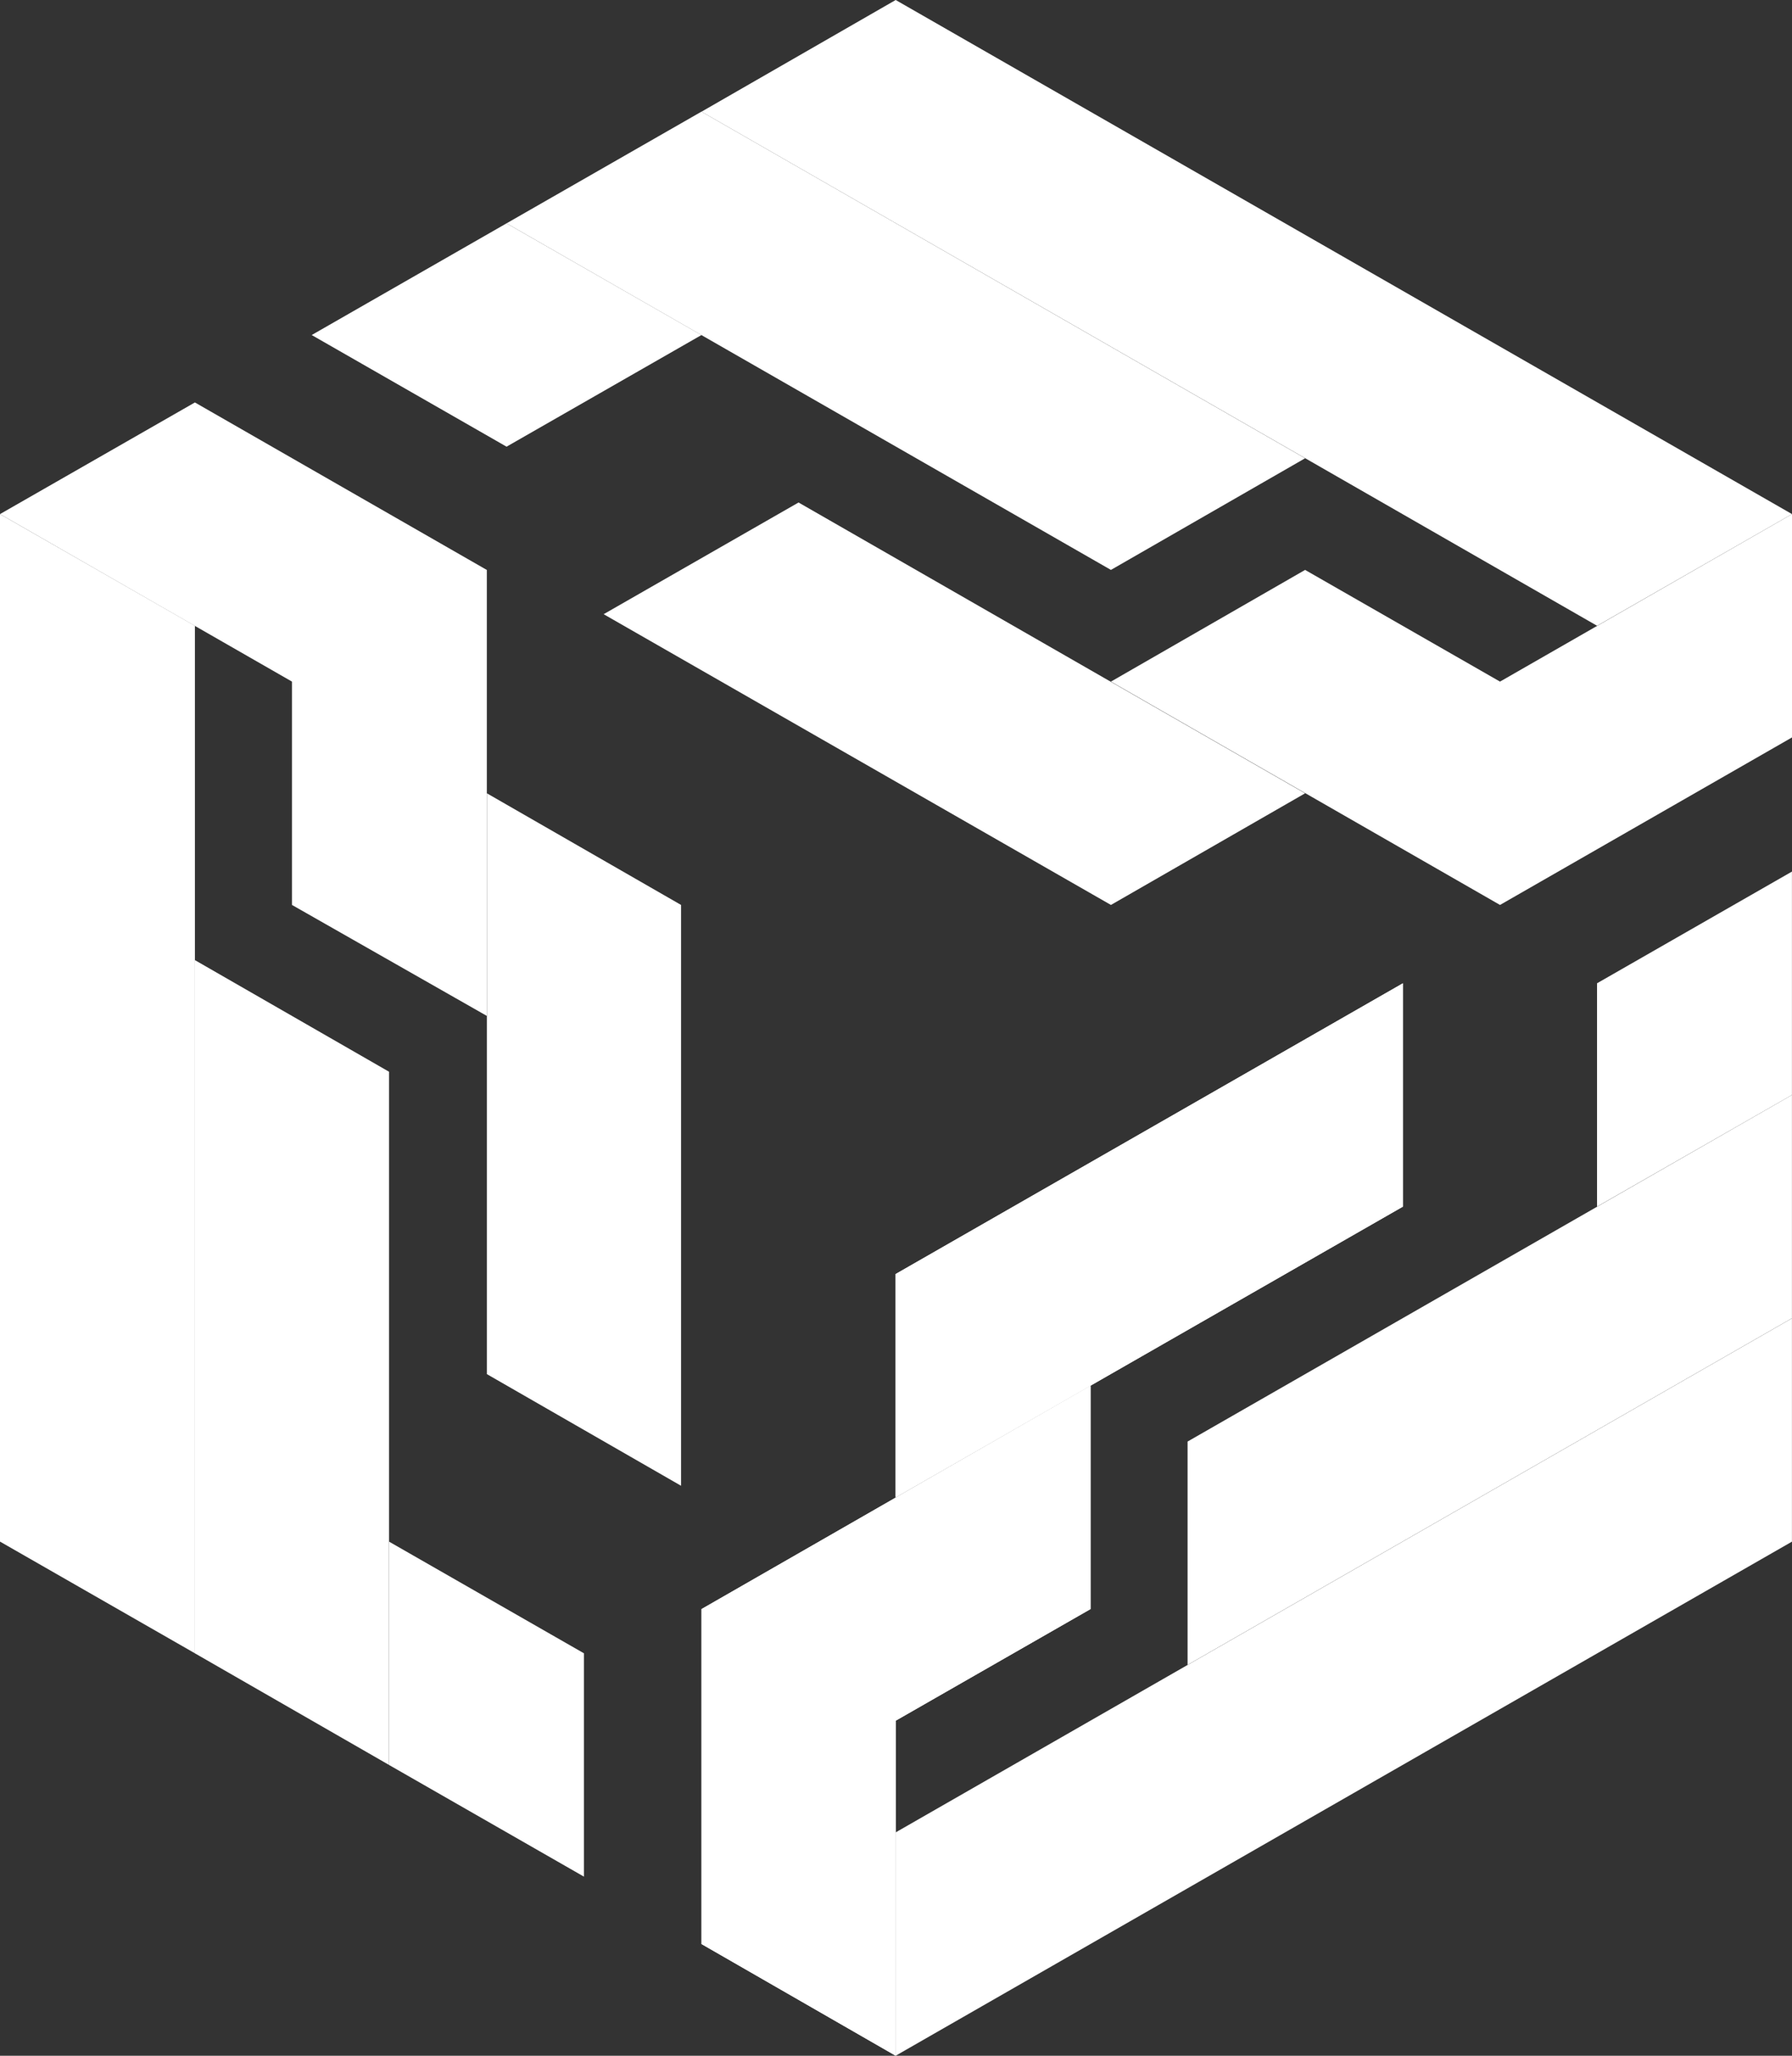 <svg width="34" height="39" viewBox="0 0 34 39" fill="none" xmlns="http://www.w3.org/2000/svg">
<rect x="0" y="0" width="34" height="39" fill="#333333" stroke="none"/>
<path fill-rule="evenodd" clip-rule="evenodd" d="M13.31 2.119L16.994 0L34 9.753L30.302 11.872L13.31 2.119Z" fill="white"/>
<path fill-rule="evenodd" clip-rule="evenodd" d="M9.611 4.237L13.309 2.118L24.762 8.694L21.078 10.812L9.611 4.237Z" fill="white"/>
<path fill-rule="evenodd" clip-rule="evenodd" d="M5.914 6.356L9.611 4.237L13.309 6.356L9.611 8.474L5.914 6.356Z" fill="white"/>
<path fill-rule="evenodd" clip-rule="evenodd" d="M11.453 11.652L15.151 9.533L24.762 15.05L21.078 17.168L11.453 11.652Z" fill="white"/>
<path fill-rule="evenodd" clip-rule="evenodd" d="M21.078 12.931L24.762 10.812L28.46 12.931L34 9.753V13.99L28.46 17.168L21.078 12.931Z" fill="white"/>
<path fill-rule="evenodd" clip-rule="evenodd" d="M33.999 25.01V29.247L16.993 39V34.763L33.999 25.01Z" fill="white"/>
<path fill-rule="evenodd" clip-rule="evenodd" d="M33.999 20.773V25.009L22.532 31.585V27.348L33.999 20.773Z" fill="white"/>
<path fill-rule="evenodd" clip-rule="evenodd" d="M33.999 16.535V20.773L30.301 22.891V18.654L33.999 16.535Z" fill="white"/>
<path fill-rule="evenodd" clip-rule="evenodd" d="M26.618 18.654V22.891L16.993 28.407V24.17L26.618 18.654Z" fill="white"/>
<path fill-rule="evenodd" clip-rule="evenodd" d="M20.691 26.289V30.526L16.994 32.644V39L13.31 36.881V30.526L20.691 26.289Z" fill="white"/>
<path fill-rule="evenodd" clip-rule="evenodd" d="M26.618 18.654V22.891L16.993 28.407V24.17L26.618 18.654Z" fill="white"/>
<path fill-rule="evenodd" clip-rule="evenodd" d="M20.691 26.289V30.526L16.994 32.644V39L13.31 36.881V30.526L20.691 26.289Z" fill="white"/>
<path fill-rule="evenodd" clip-rule="evenodd" d="M3.698 31.365L0 29.246V9.753L3.698 11.872V31.365Z" fill="white"/>
<path fill-rule="evenodd" clip-rule="evenodd" d="M7.381 33.483L3.697 31.365V18.214L7.381 20.332V33.483Z" fill="white"/>
<path fill-rule="evenodd" clip-rule="evenodd" d="M11.079 35.602L7.382 33.484V29.247L11.079 31.365V35.602Z" fill="white"/>
<path fill-rule="evenodd" clip-rule="evenodd" d="M12.922 28.187L9.238 26.069V15.05L12.922 17.168V28.187Z" fill="white"/>
<path fill-rule="evenodd" clip-rule="evenodd" d="M9.237 19.273L5.54 17.168V12.931L0 9.753L3.698 7.635L9.237 10.813V19.273Z" fill="white"/>
</svg>
